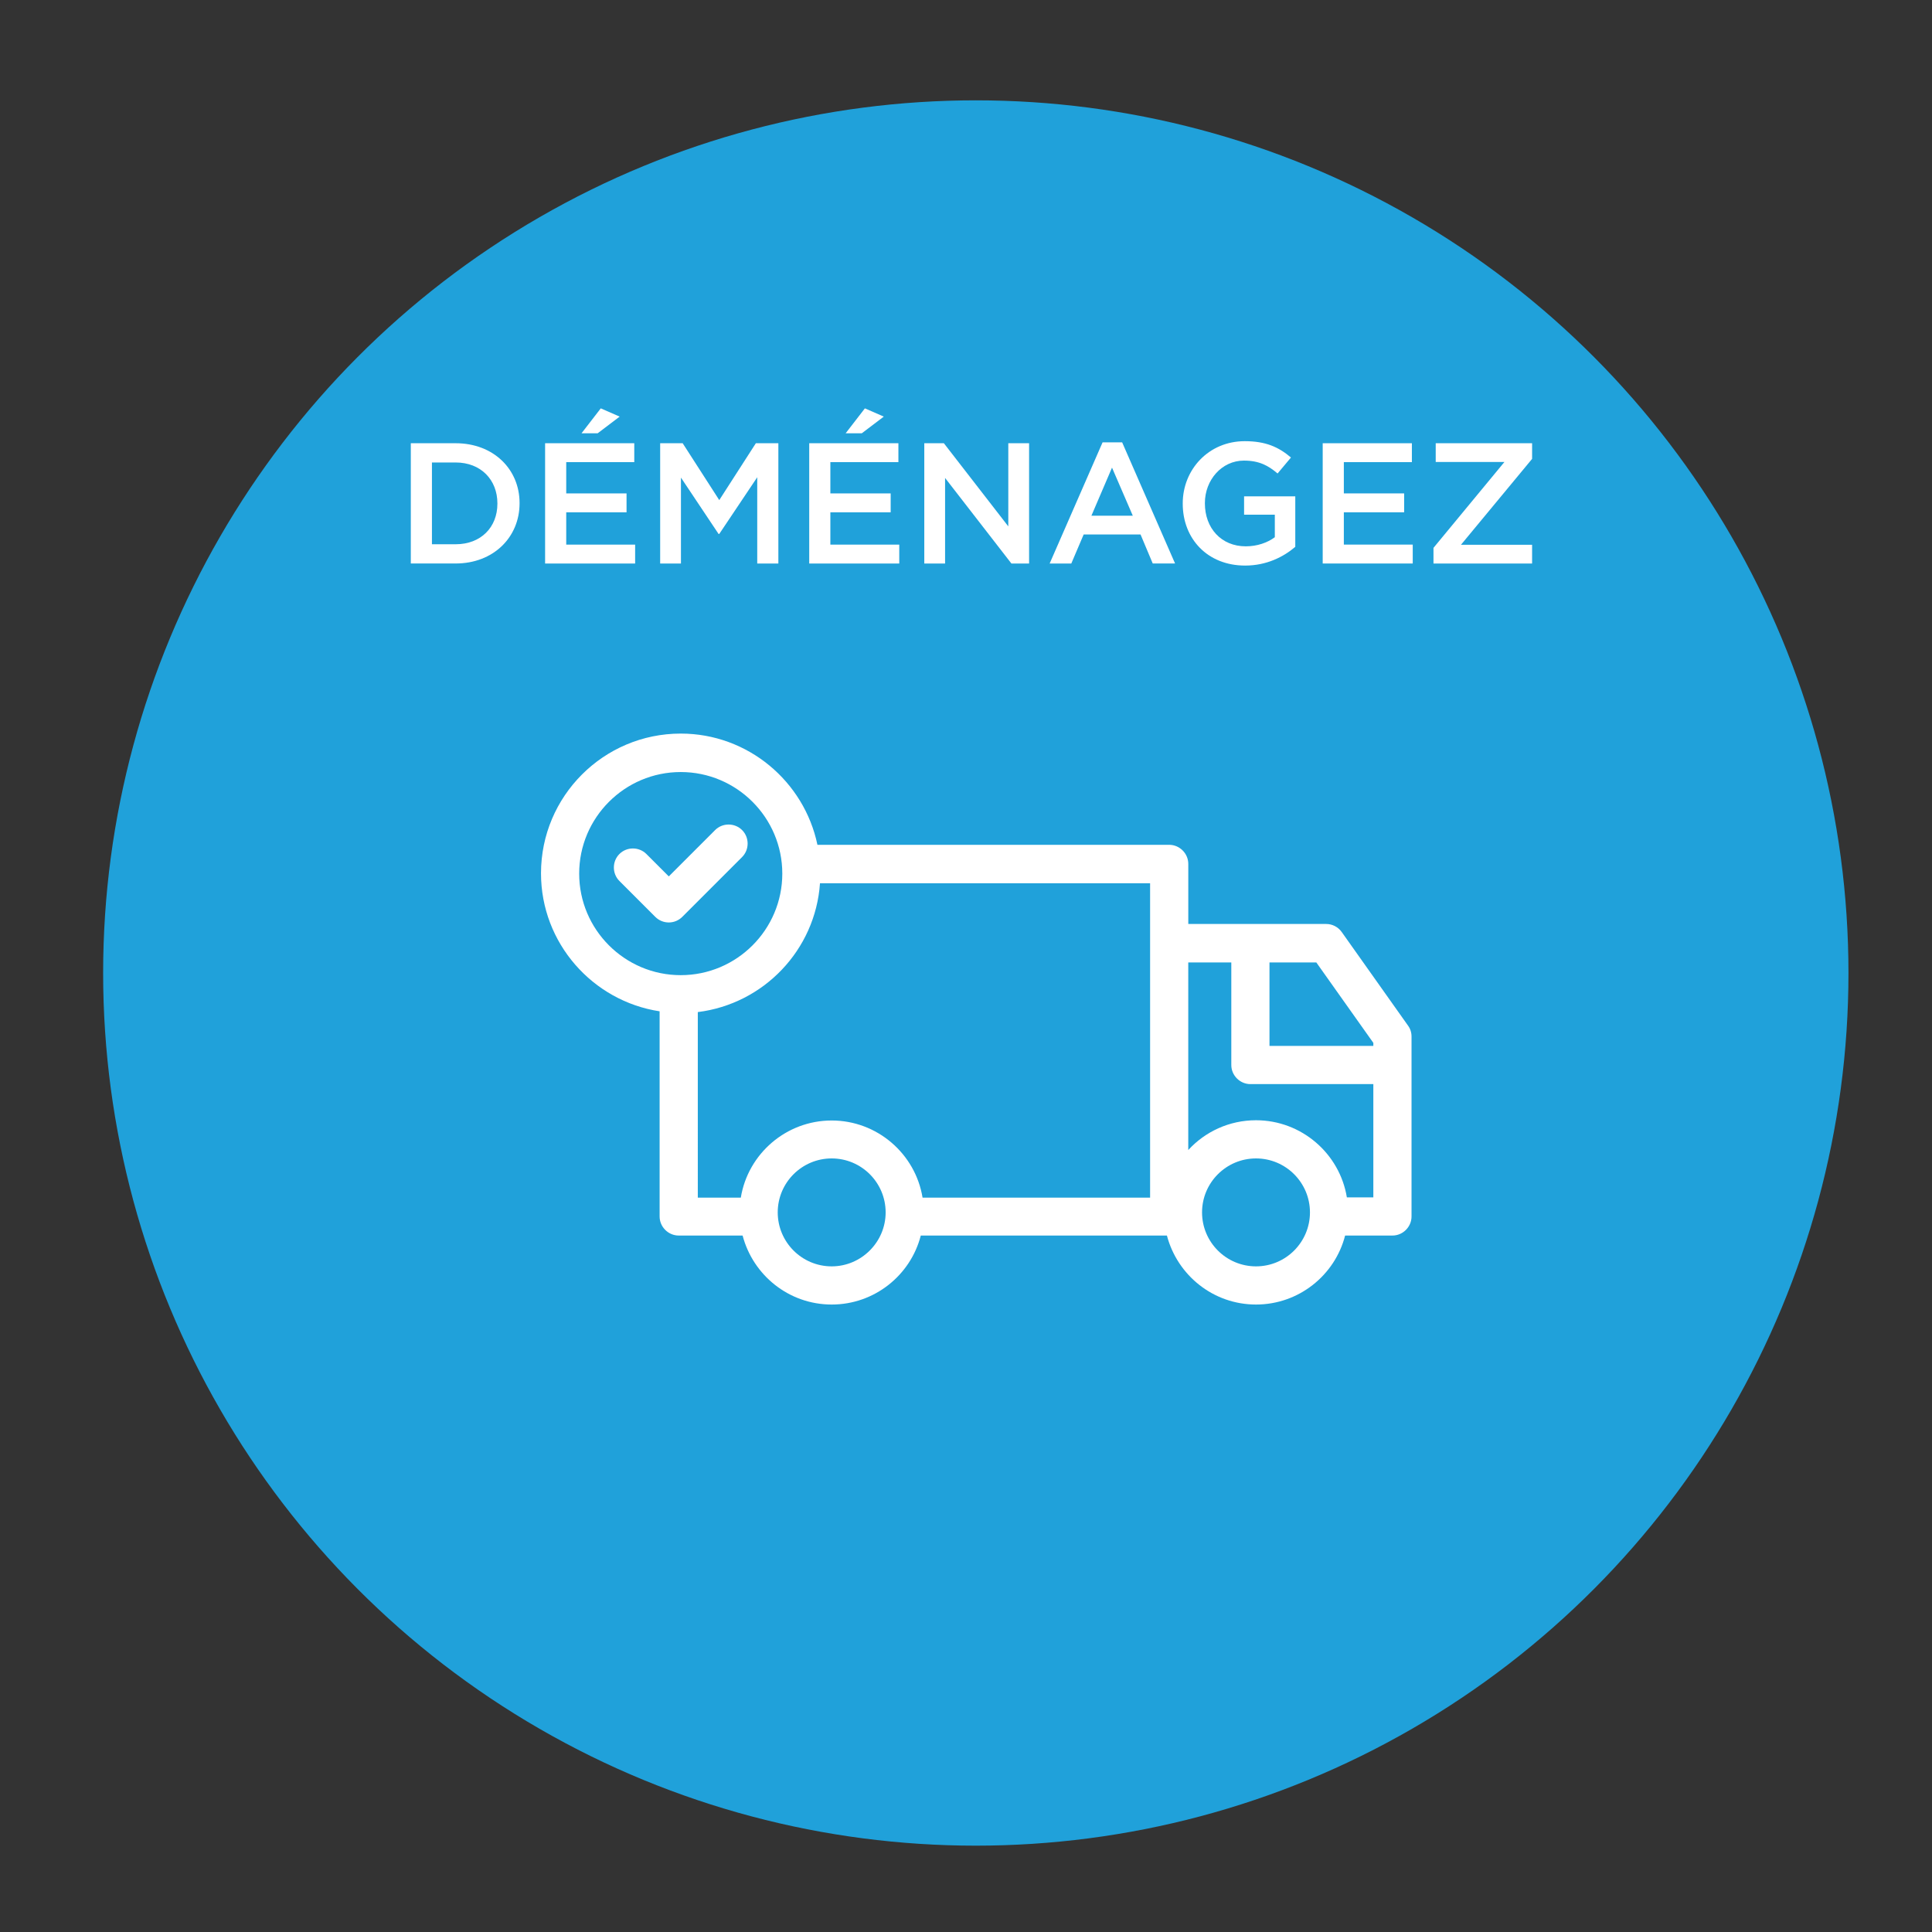 <?xml version="1.0" encoding="utf-8"?>
<!-- Generator: Adobe Illustrator 16.0.0, SVG Export Plug-In . SVG Version: 6.00 Build 0)  -->
<!DOCTYPE svg PUBLIC "-//W3C//DTD SVG 1.1//EN" "http://www.w3.org/Graphics/SVG/1.1/DTD/svg11.dtd">
<svg version="1.1" id="Calque_1" xmlns="http://www.w3.org/2000/svg" xmlns:xlink="http://www.w3.org/1999/xlink" x="0px" y="0px"
	 width="180px" height="180px" viewBox="0 0 180 180" enable-background="new 0 0 180 180" xml:space="preserve">
<rect x="0" y="0" width="180" height="180" fill="#333333" stroke="none"/>
<circle fill="#20A1DA" cx="90.913" cy="90.652" r="81.304"/>
<g id="Layer_2_1_">
	<g>
		<path fill="#FFFFFF" d="M61.455,94.221v19.115c0,0.971,0.807,1.777,1.779,1.777h5.953c0.972,3.699,4.316,6.428,8.3,6.428
			c3.984,0,7.352-2.729,8.3-6.428h22.932c0.973,3.699,4.316,6.428,8.301,6.428c3.983,0,7.352-2.729,8.301-6.428h4.41
			c0.974,0,1.778-0.807,1.778-1.777V96.568c0-0.379-0.118-0.734-0.331-1.021l-6.166-8.703c-0.332-0.475-0.878-0.759-1.447-0.759
			H110.71v-5.597c0-0.973-0.808-1.779-1.778-1.779H76.158c-1.233-5.905-6.474-10.363-12.735-10.363
			c-7.185,0-13.019,5.834-13.019,13.02C50.404,87.865,55.218,93.273,61.455,94.221z M77.486,117.984
			c-2.774,0-5.027-2.254-5.027-5.029c0-2.773,2.253-5.027,5.027-5.027c2.775,0,5.027,2.254,5.027,5.027
			C82.513,115.73,80.237,117.984,77.486,117.984z M117.02,117.984c-2.775,0-5.028-2.254-5.028-5.029
			c0-2.773,2.253-5.027,5.028-5.027c2.773,0,5.026,2.254,5.026,5.027C122.046,115.73,119.793,117.984,117.02,117.984z
			 M127.951,97.162v0.283h-9.676v-7.777h4.363L127.951,97.162z M114.718,89.668v9.557c0,0.974,0.808,1.779,1.779,1.779h11.454
			v10.553h-2.467c-0.664-4.078-4.223-7.186-8.467-7.186c-2.49,0-4.744,1.066-6.309,2.775V89.668H114.718z M107.152,111.58h-21.2
			c-0.664-4.078-4.222-7.186-8.466-7.186c-4.244,0-7.802,3.106-8.466,7.186h-4.007V94.293c6.142-0.76,10.956-5.787,11.383-12h30.756
			V111.58L107.152,111.58z M63.423,71.929c5.217,0,9.462,4.245,9.462,9.462c0,5.217-4.245,9.462-9.462,9.462
			c-5.217,0-9.462-4.246-9.462-9.462C53.961,76.174,58.206,71.929,63.423,71.929z"/>
		<path fill="#FFFFFF" d="M61.052,85.423c0.332,0.332,0.783,0.521,1.257,0.521c0.475,0,0.925-0.189,1.257-0.521l5.573-5.573
			c0.688-0.688,0.688-1.826,0-2.514s-1.826-0.688-2.513,0l-4.316,4.316l-2.087-2.086c-0.688-0.688-1.826-0.688-2.514,0
			s-0.688,1.826,0,2.513L61.052,85.423z"/>
	</g>
</g>
<g>
	<path fill="#FFFFFF" d="M38.274,41.295h4.178c3.521,0,5.955,2.417,5.955,5.57v0.032c0,3.153-2.433,5.602-5.955,5.602h-4.178V41.295
		z M40.243,43.088v7.619h2.209c2.353,0,3.89-1.584,3.89-3.777v-0.032c0-2.193-1.537-3.81-3.89-3.81H40.243z"/>
	<path fill="#FFFFFF" d="M50.786,41.295h8.308v1.761h-6.339v2.913h5.619v1.761h-5.619v3.009h6.419V52.5h-8.388V41.295z
		 M55.972,38.046l1.761,0.768l-2.049,1.553H54.18L55.972,38.046z"/>
	<path fill="#FFFFFF" d="M61.506,41.295h2.097l3.409,5.298l3.409-5.298h2.097V52.5H70.55v-8.035l-3.538,5.282h-0.064l-3.505-5.25
		V52.5h-1.937V41.295z"/>
	<path fill="#FFFFFF" d="M75.394,41.295h8.308v1.761h-6.339v2.913h5.619v1.761h-5.619v3.009h6.419V52.5h-8.388V41.295z
		 M80.58,38.046l1.761,0.768l-2.049,1.553h-1.504L80.58,38.046z"/>
	<path fill="#FFFFFF" d="M86.114,41.295h1.824l6.003,7.747v-7.747h1.937V52.5h-1.648l-6.179-7.971V52.5h-1.937V41.295z"/>
	<path fill="#FFFFFF" d="M102.724,41.215h1.825l4.93,11.285h-2.081l-1.137-2.705h-5.298L99.811,52.5h-2.017L102.724,41.215z
		 M105.541,48.05l-1.937-4.482l-1.921,4.482H105.541z"/>
	<path fill="#FFFFFF" d="M110.193,46.93v-0.032c0-3.138,2.401-5.794,5.778-5.794c1.953,0,3.153,0.544,4.306,1.521l-1.248,1.489
		c-0.864-0.736-1.713-1.201-3.138-1.201c-2.064,0-3.634,1.809-3.634,3.954v0.032c0,2.305,1.521,4.001,3.81,4.001
		c1.057,0,2.018-0.336,2.705-0.849v-2.097h-2.864v-1.712h4.77v4.706c-1.104,0.944-2.689,1.745-4.674,1.745
		C112.498,52.692,110.193,50.195,110.193,46.93z"/>
	<path fill="#FFFFFF" d="M123.233,41.295h8.308v1.761h-6.339v2.913h5.618v1.761h-5.618v3.009h6.419V52.5h-8.388V41.295z"/>
	<path fill="#FFFFFF" d="M133.554,51.043l6.611-8.003h-6.403v-1.745h8.98v1.457l-6.627,8.003h6.627V52.5h-9.188V51.043z"/>
</g>
</svg>
